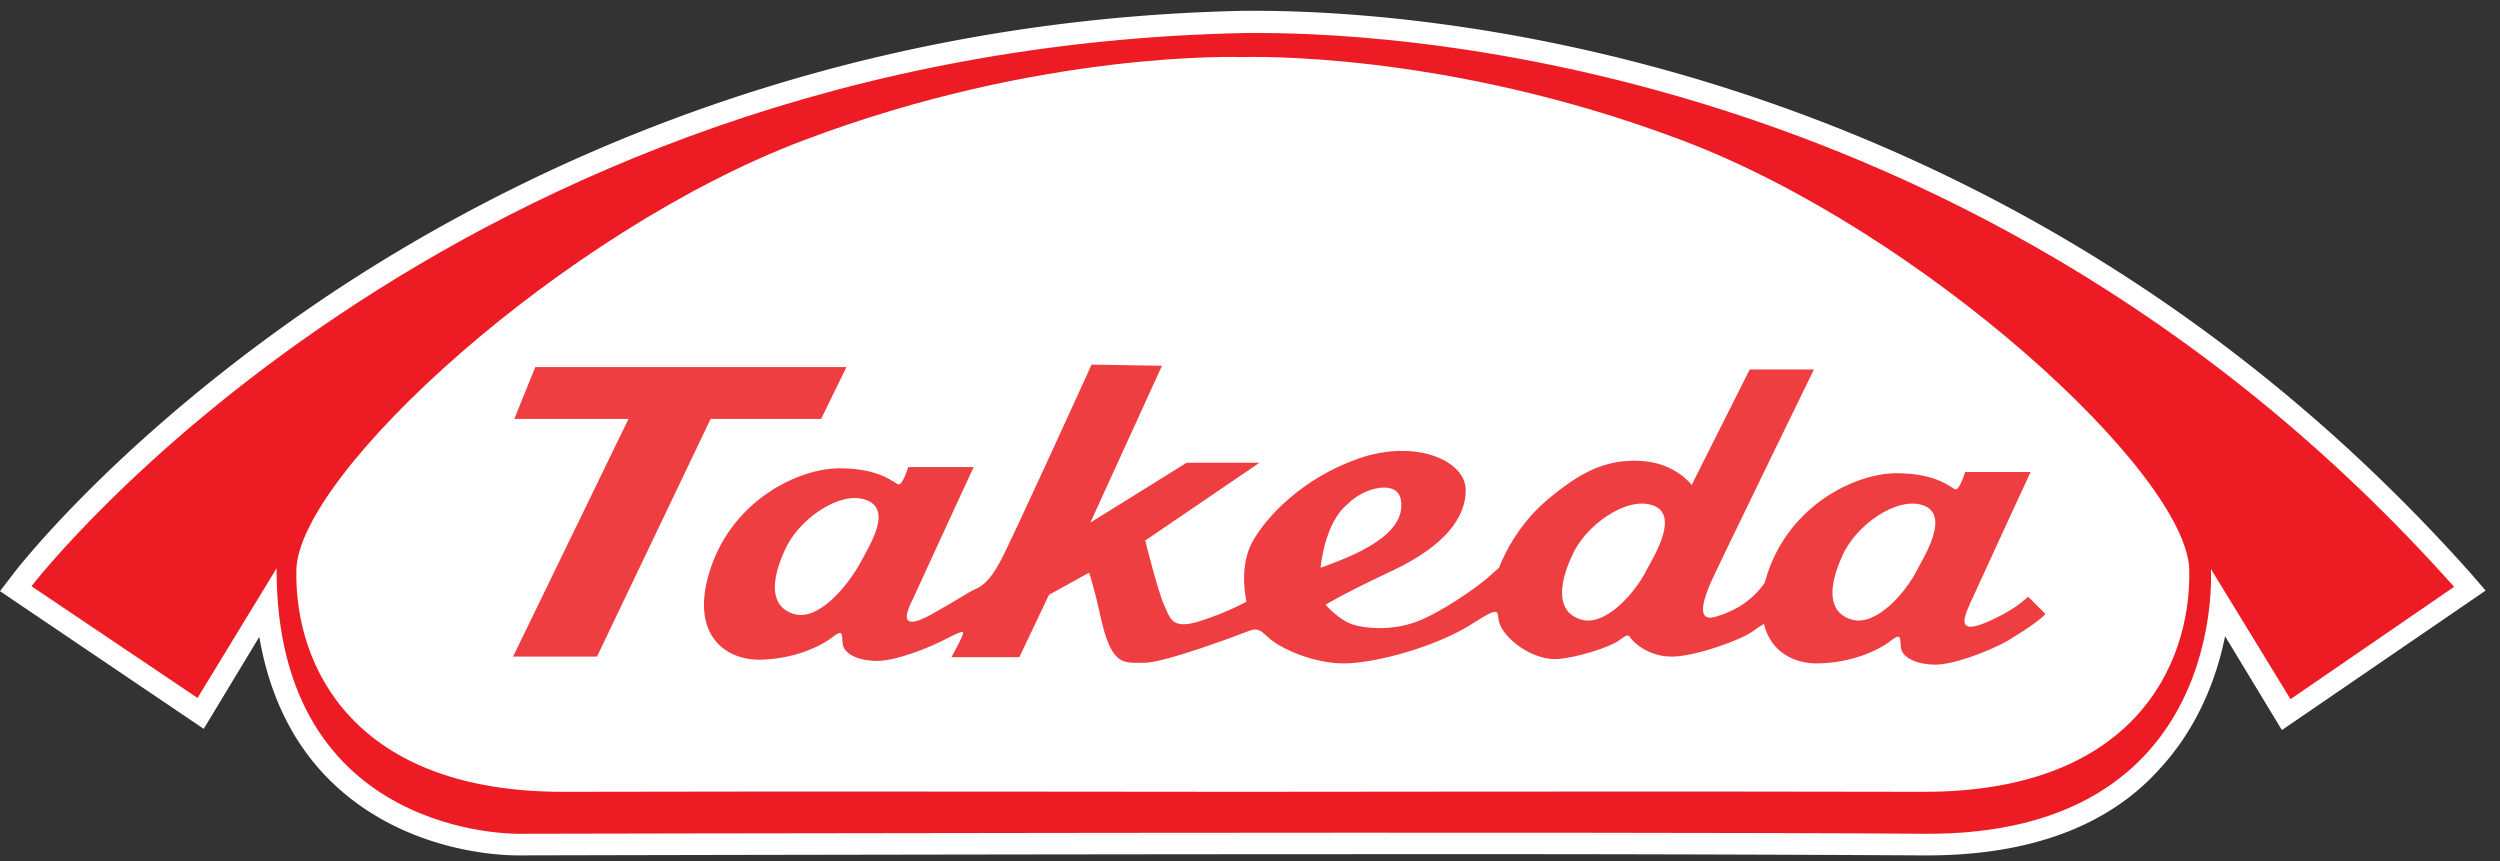 <svg width="148" height="51" xmlns="http://www.w3.org/2000/svg"><rect width="100%" height="100%" fill="#333333" stroke="none"/><g fill="none"><path d="M114.072 50.64h-.256a4709.79 4709.79 0 00-29.569-.074c-24.342 0-53.253.073-53.545.073h-.073c-1.097 0-6.872-.219-11.148-4.495-2.156-2.157-3.545-5.008-4.13-8.443l-3.29 5.446L0 34.997.84 33.9c.256-.33 6.36-8.188 18.422-16.302C30.372 10.142 48.83 1.151 73.648.64h.694c9.905 0 44.335 2.413 71.857 33.224l.95 1.097-12.061 8.26-3.363-5.556c-.475 2.34-1.535 5.336-3.91 7.895-3.07 3.4-7.75 5.08-13.743 5.08z" fill="#FFF"/><path d="M145.285 34.74C115.278 1.114 76.974 1.955 73.685 1.955 26.242 2.942 1.863 34.704 1.863 34.704l9.832 6.615 4.678-7.675c-.036 16.082 14.4 15.716 14.4 15.716s65.06-.146 83.115 0c18.055.146 16.996-15.68 16.996-15.68l4.714 7.712 9.686-6.652zm-31.542 12.135c-12.427-.037-40.022 0-40.168 0-.183 0-27.742-.037-40.169 0-12.463.036-15.972-7.42-15.862-13.122.11-5.701 15.79-20.065 30.007-25.438C61.732 2.942 73.465 3.38 73.575 3.38c.11 0 11.842-.439 26.023 4.934 14.218 5.373 29.898 19.737 30.007 25.438.11 5.702-3.399 13.195-15.862 13.122z" fill="#ED1C24"/><path d="M120.066 35.325c-.877.804-1.791 1.206-2.34 1.462-1.973.877-1.425-.292-1.132-.987.292-.658 3.618-7.858 3.618-7.858h-3.874s-.33 1.096-.585 1.023c-.256-.073-1.06-.95-3.472-.95-2.413 0-6.214 1.828-7.603 5.811-.073.22-.146.476-.219.695-.914 1.28-2.083 1.754-2.96 2.01-1.17.293-.549-1.28-.22-2.047.33-.767 6.104-12.61 6.104-12.61h-3.801l-3.436 6.836s-.95-1.316-3.033-1.426c-2.084-.11-3.619.695-5.593 2.376-1.973 1.681-2.777 3.947-2.777 3.947l-.658.585c-.658.585-2.851 2.12-4.277 2.632-1.425.511-2.923.402-3.728.146-.804-.256-1.608-1.17-1.608-1.17s.987-.621 4.02-2.047c2.998-1.425 4.314-3.106 4.277-4.788-.037-1.68-2.924-2.997-6.323-1.827-3.363 1.17-5.556 3.509-6.36 5.044-.767 1.535-.292 3.435-.292 3.435s-1.17.658-2.814 1.17c-1.645.512-1.718-.22-2.084-1.023-.365-.804-1.096-3.765-1.096-3.765l6.761-4.605H70.25l-5.702 3.545 4.24-9.284-4.167-.073s-4.678 10.307-5.41 11.66c-.73 1.352-1.17 1.498-1.644 1.718-.439.219-.439.292-2.449 1.425-2.01 1.096-1.425-.22-1.097-.877.293-.658 3.619-7.858 3.619-7.858h-3.874s-.33 1.096-.585 1.023c-.256-.073-1.06-.95-3.472-.95-2.413 0-6.214 1.827-7.603 5.811-1.389 4.02.84 5.556 2.888 5.52 2.046-.037 3.618-.805 4.313-1.353.657-.512.511-.073.584.438.073.512.768.95 1.937.987 1.134.037 3.18-.767 4.277-1.352 1.06-.548.987-.402.804 0-.183.402-.585 1.133-.585 1.133h4.02l1.755-3.692 2.376-1.315s.329.986.658 2.522c.657 3.033 1.352 2.814 2.595 2.814 1.242 0 5.592-1.645 6.25-1.9.658-.257.84.255 1.425.657.548.402 2.303 1.28 4.167 1.28 1.864 0 5.628-1.024 7.748-2.45 1.608-1.023 1.28-.548 1.426 0 .256.95 1.937 2.267 3.435 2.194 1.133-.074 3.107-.695 3.655-1.097.549-.402.549-.365.731-.11.183.256 1.097 1.097 2.486 1.06 1.389-.036 4.02-.987 4.715-1.498.182-.146.438-.293.658-.439.402 1.681 1.827 2.376 3.216 2.34 2.047-.037 3.618-.805 4.313-1.353.658-.512.511-.073.585.439.073.511.767.95 1.937.986 1.133.037 3.18-.767 4.276-1.352 0 0 1.864-1.096 2.34-1.645l-1.024-1.023zm-69.152-1.974c-.731 1.316-2.45 3.436-3.911 2.997-1.462-.438-1.352-2.01-.548-3.764.767-1.791 3.216-3.546 4.788-2.997 1.571.548.365 2.485-.33 3.764zm28.91-3.545c.878-.914 2.888-1.462 3.107-.22.22 1.207-.767 2.12-1.9 2.778-1.097.658-2.851 1.243-2.851 1.243s.22-2.704 1.645-3.801zm17.69 3.874c-.657 1.353-2.448 3.436-3.91 2.997-1.462-.438-1.353-2.01-.548-3.764.767-1.791 3.216-3.546 4.788-2.997 1.571.548.146 2.887-.33 3.764zm16.01 0c-.659 1.353-2.45 3.436-3.911 2.997-1.462-.438-1.353-2.01-.549-3.764.768-1.791 3.217-3.546 4.788-2.997 1.572.548.147 2.887-.329 3.764zm-64.913-8.881l1.499-3.07H31.689l-1.243 3.07h6.762L30.373 38.87h4.97L42.07 24.8z" fill="#EF3E42"/></g></svg>
